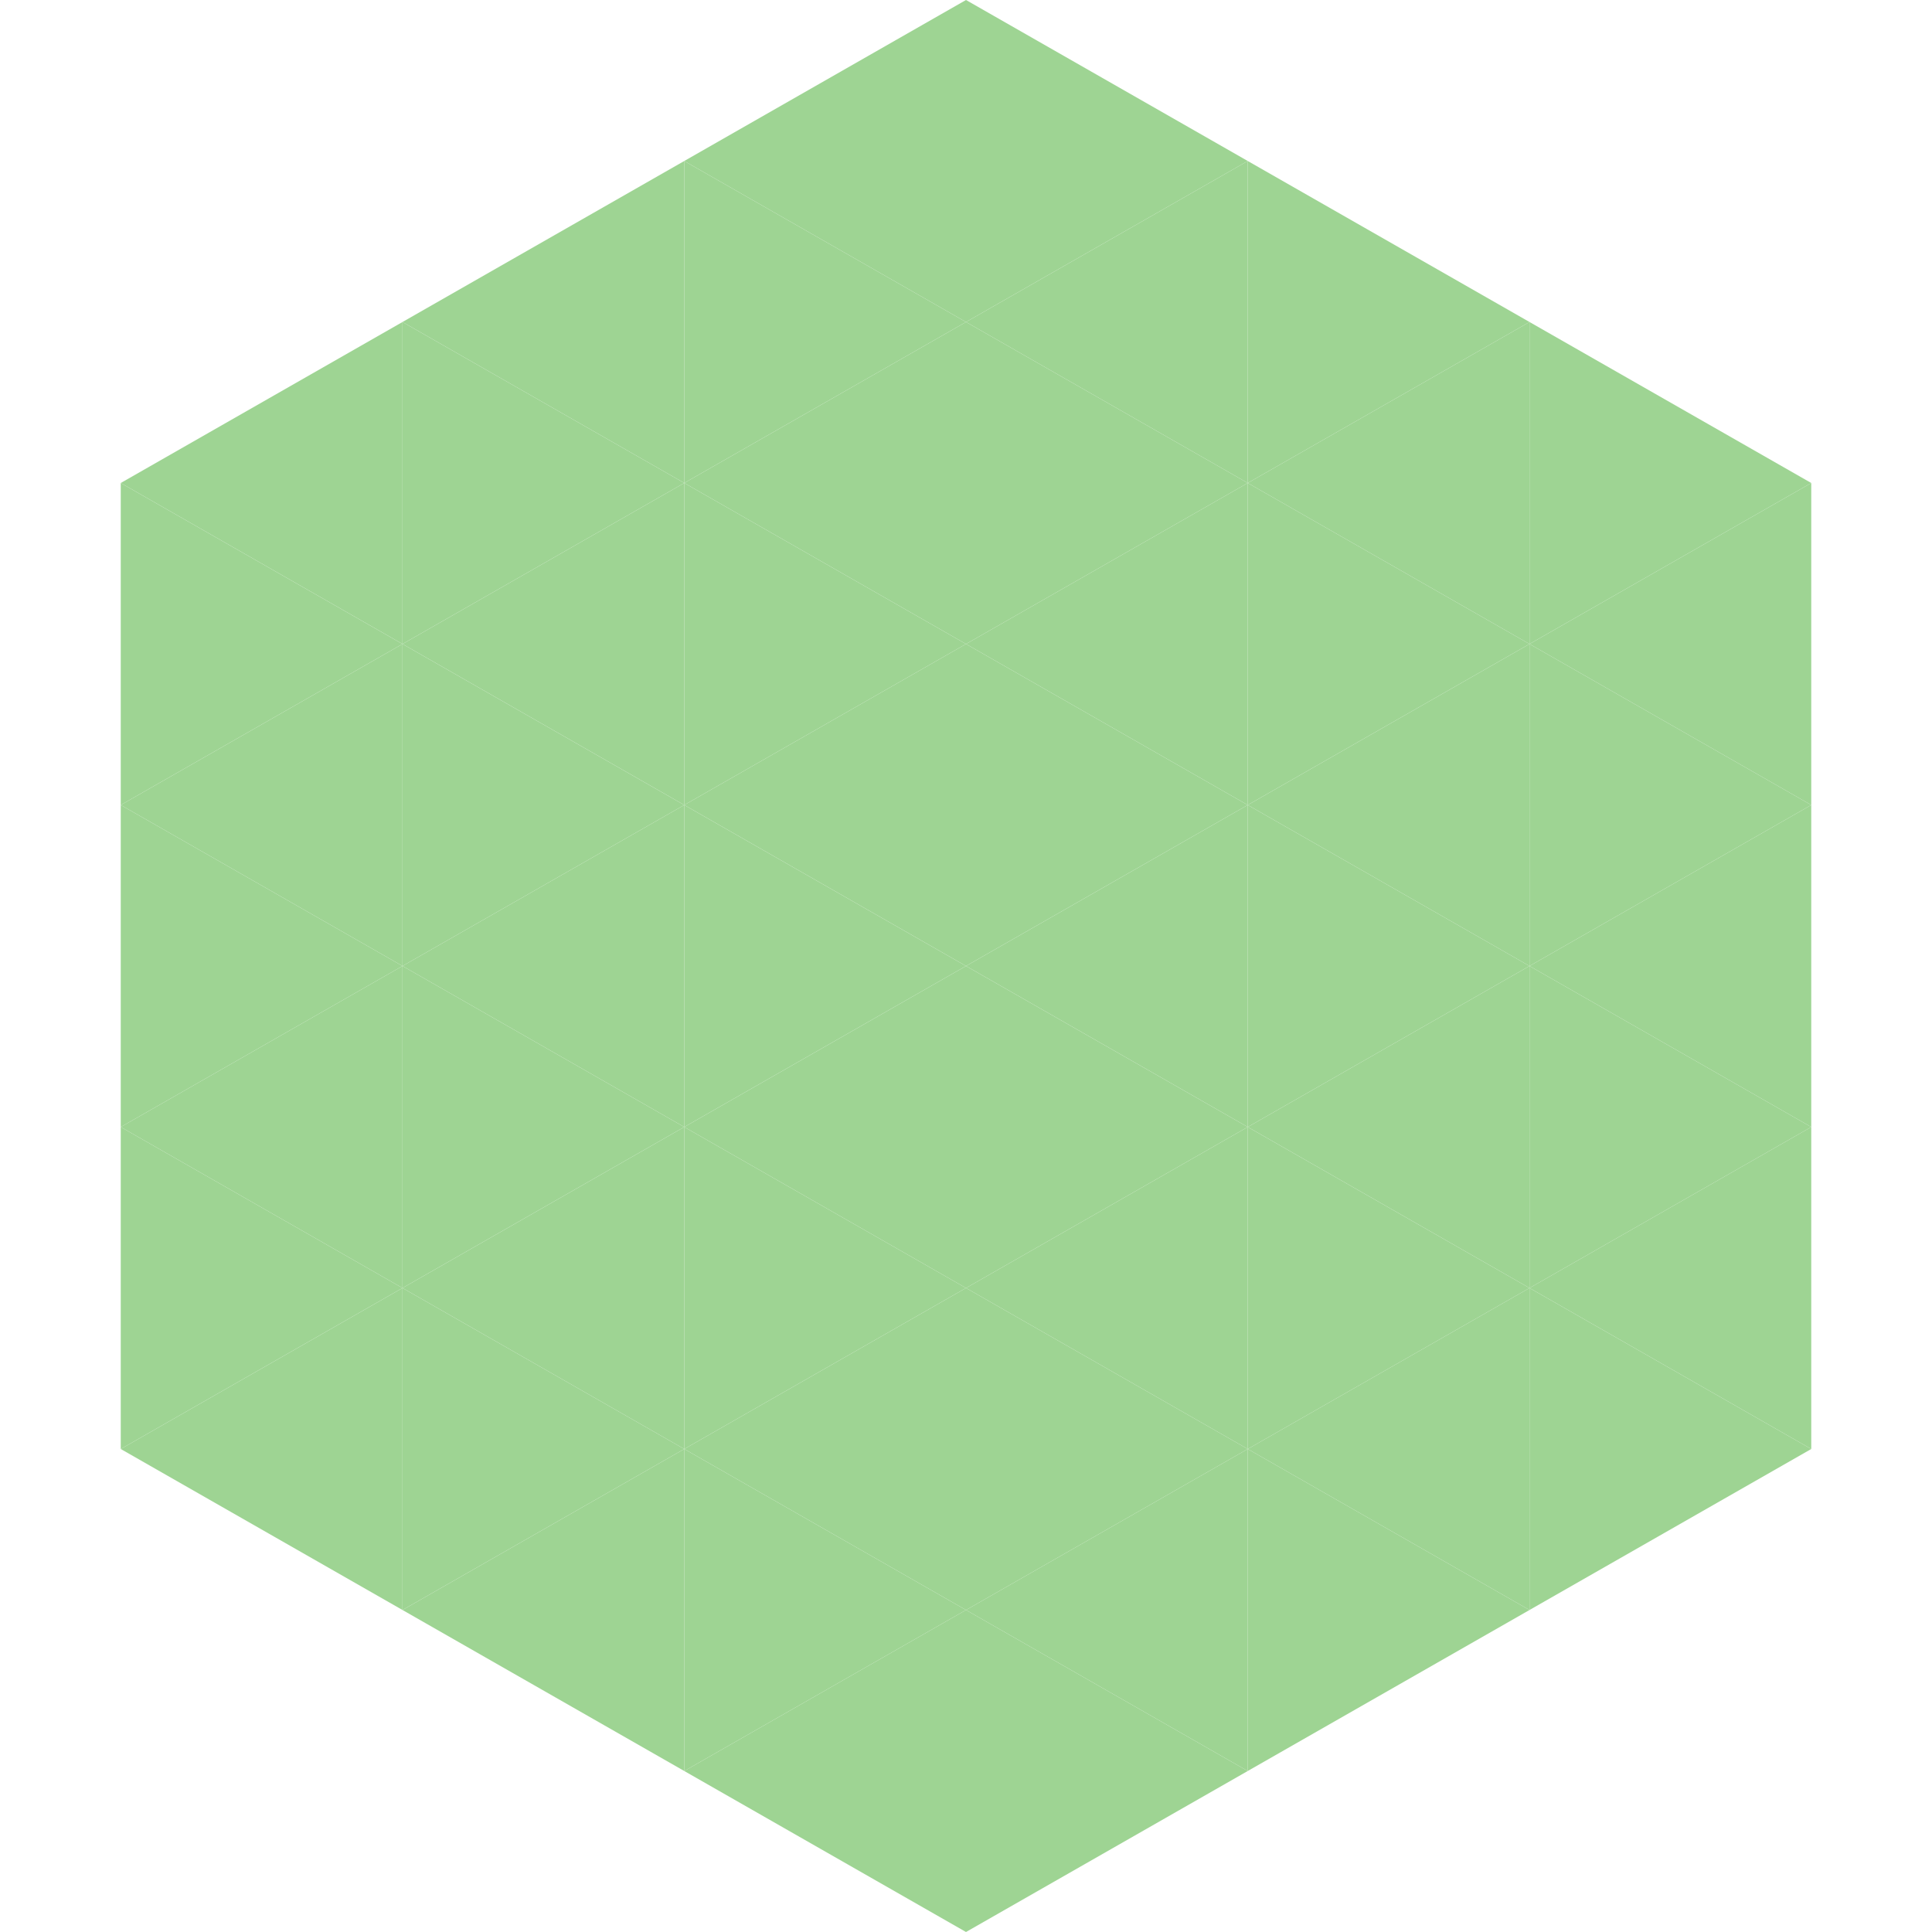 <?xml version="1.0"?>
<!-- Generated by SVGo -->
<svg width="240" height="240"
     xmlns="http://www.w3.org/2000/svg"
     xmlns:xlink="http://www.w3.org/1999/xlink">
<polygon points="50,40 15,60 50,80" style="fill:rgb(158,212,147)" />
<polygon points="190,40 225,60 190,80" style="fill:rgb(158,212,147)" />
<polygon points="15,60 50,80 15,100" style="fill:rgb(158,212,147)" />
<polygon points="225,60 190,80 225,100" style="fill:rgb(158,212,147)" />
<polygon points="50,80 15,100 50,120" style="fill:rgb(158,212,147)" />
<polygon points="190,80 225,100 190,120" style="fill:rgb(158,212,147)" />
<polygon points="15,100 50,120 15,140" style="fill:rgb(158,212,147)" />
<polygon points="225,100 190,120 225,140" style="fill:rgb(158,212,147)" />
<polygon points="50,120 15,140 50,160" style="fill:rgb(158,212,147)" />
<polygon points="190,120 225,140 190,160" style="fill:rgb(158,212,147)" />
<polygon points="15,140 50,160 15,180" style="fill:rgb(158,212,147)" />
<polygon points="225,140 190,160 225,180" style="fill:rgb(158,212,147)" />
<polygon points="50,160 15,180 50,200" style="fill:rgb(158,212,147)" />
<polygon points="190,160 225,180 190,200" style="fill:rgb(158,212,147)" />
<polygon points="15,180 50,200 15,220" style="fill:rgb(255,255,255); fill-opacity:0" />
<polygon points="225,180 190,200 225,220" style="fill:rgb(255,255,255); fill-opacity:0" />
<polygon points="50,0 85,20 50,40" style="fill:rgb(255,255,255); fill-opacity:0" />
<polygon points="190,0 155,20 190,40" style="fill:rgb(255,255,255); fill-opacity:0" />
<polygon points="85,20 50,40 85,60" style="fill:rgb(158,212,147)" />
<polygon points="155,20 190,40 155,60" style="fill:rgb(158,212,147)" />
<polygon points="50,40 85,60 50,80" style="fill:rgb(158,212,147)" />
<polygon points="190,40 155,60 190,80" style="fill:rgb(158,212,147)" />
<polygon points="85,60 50,80 85,100" style="fill:rgb(158,212,147)" />
<polygon points="155,60 190,80 155,100" style="fill:rgb(158,212,147)" />
<polygon points="50,80 85,100 50,120" style="fill:rgb(158,212,147)" />
<polygon points="190,80 155,100 190,120" style="fill:rgb(158,212,147)" />
<polygon points="85,100 50,120 85,140" style="fill:rgb(158,212,147)" />
<polygon points="155,100 190,120 155,140" style="fill:rgb(158,212,147)" />
<polygon points="50,120 85,140 50,160" style="fill:rgb(158,212,147)" />
<polygon points="190,120 155,140 190,160" style="fill:rgb(158,212,147)" />
<polygon points="85,140 50,160 85,180" style="fill:rgb(158,212,147)" />
<polygon points="155,140 190,160 155,180" style="fill:rgb(158,212,147)" />
<polygon points="50,160 85,180 50,200" style="fill:rgb(158,212,147)" />
<polygon points="190,160 155,180 190,200" style="fill:rgb(158,212,147)" />
<polygon points="85,180 50,200 85,220" style="fill:rgb(158,212,147)" />
<polygon points="155,180 190,200 155,220" style="fill:rgb(158,212,147)" />
<polygon points="120,0 85,20 120,40" style="fill:rgb(158,212,147)" />
<polygon points="120,0 155,20 120,40" style="fill:rgb(158,212,147)" />
<polygon points="85,20 120,40 85,60" style="fill:rgb(158,212,147)" />
<polygon points="155,20 120,40 155,60" style="fill:rgb(158,212,147)" />
<polygon points="120,40 85,60 120,80" style="fill:rgb(158,212,147)" />
<polygon points="120,40 155,60 120,80" style="fill:rgb(158,212,147)" />
<polygon points="85,60 120,80 85,100" style="fill:rgb(158,212,147)" />
<polygon points="155,60 120,80 155,100" style="fill:rgb(158,212,147)" />
<polygon points="120,80 85,100 120,120" style="fill:rgb(158,212,147)" />
<polygon points="120,80 155,100 120,120" style="fill:rgb(158,212,147)" />
<polygon points="85,100 120,120 85,140" style="fill:rgb(158,212,147)" />
<polygon points="155,100 120,120 155,140" style="fill:rgb(158,212,147)" />
<polygon points="120,120 85,140 120,160" style="fill:rgb(158,212,147)" />
<polygon points="120,120 155,140 120,160" style="fill:rgb(158,212,147)" />
<polygon points="85,140 120,160 85,180" style="fill:rgb(158,212,147)" />
<polygon points="155,140 120,160 155,180" style="fill:rgb(158,212,147)" />
<polygon points="120,160 85,180 120,200" style="fill:rgb(158,212,147)" />
<polygon points="120,160 155,180 120,200" style="fill:rgb(158,212,147)" />
<polygon points="85,180 120,200 85,220" style="fill:rgb(158,212,147)" />
<polygon points="155,180 120,200 155,220" style="fill:rgb(158,212,147)" />
<polygon points="120,200 85,220 120,240" style="fill:rgb(158,212,147)" />
<polygon points="120,200 155,220 120,240" style="fill:rgb(158,212,147)" />
<polygon points="85,220 120,240 85,260" style="fill:rgb(255,255,255); fill-opacity:0" />
<polygon points="155,220 120,240 155,260" style="fill:rgb(255,255,255); fill-opacity:0" />
</svg>
